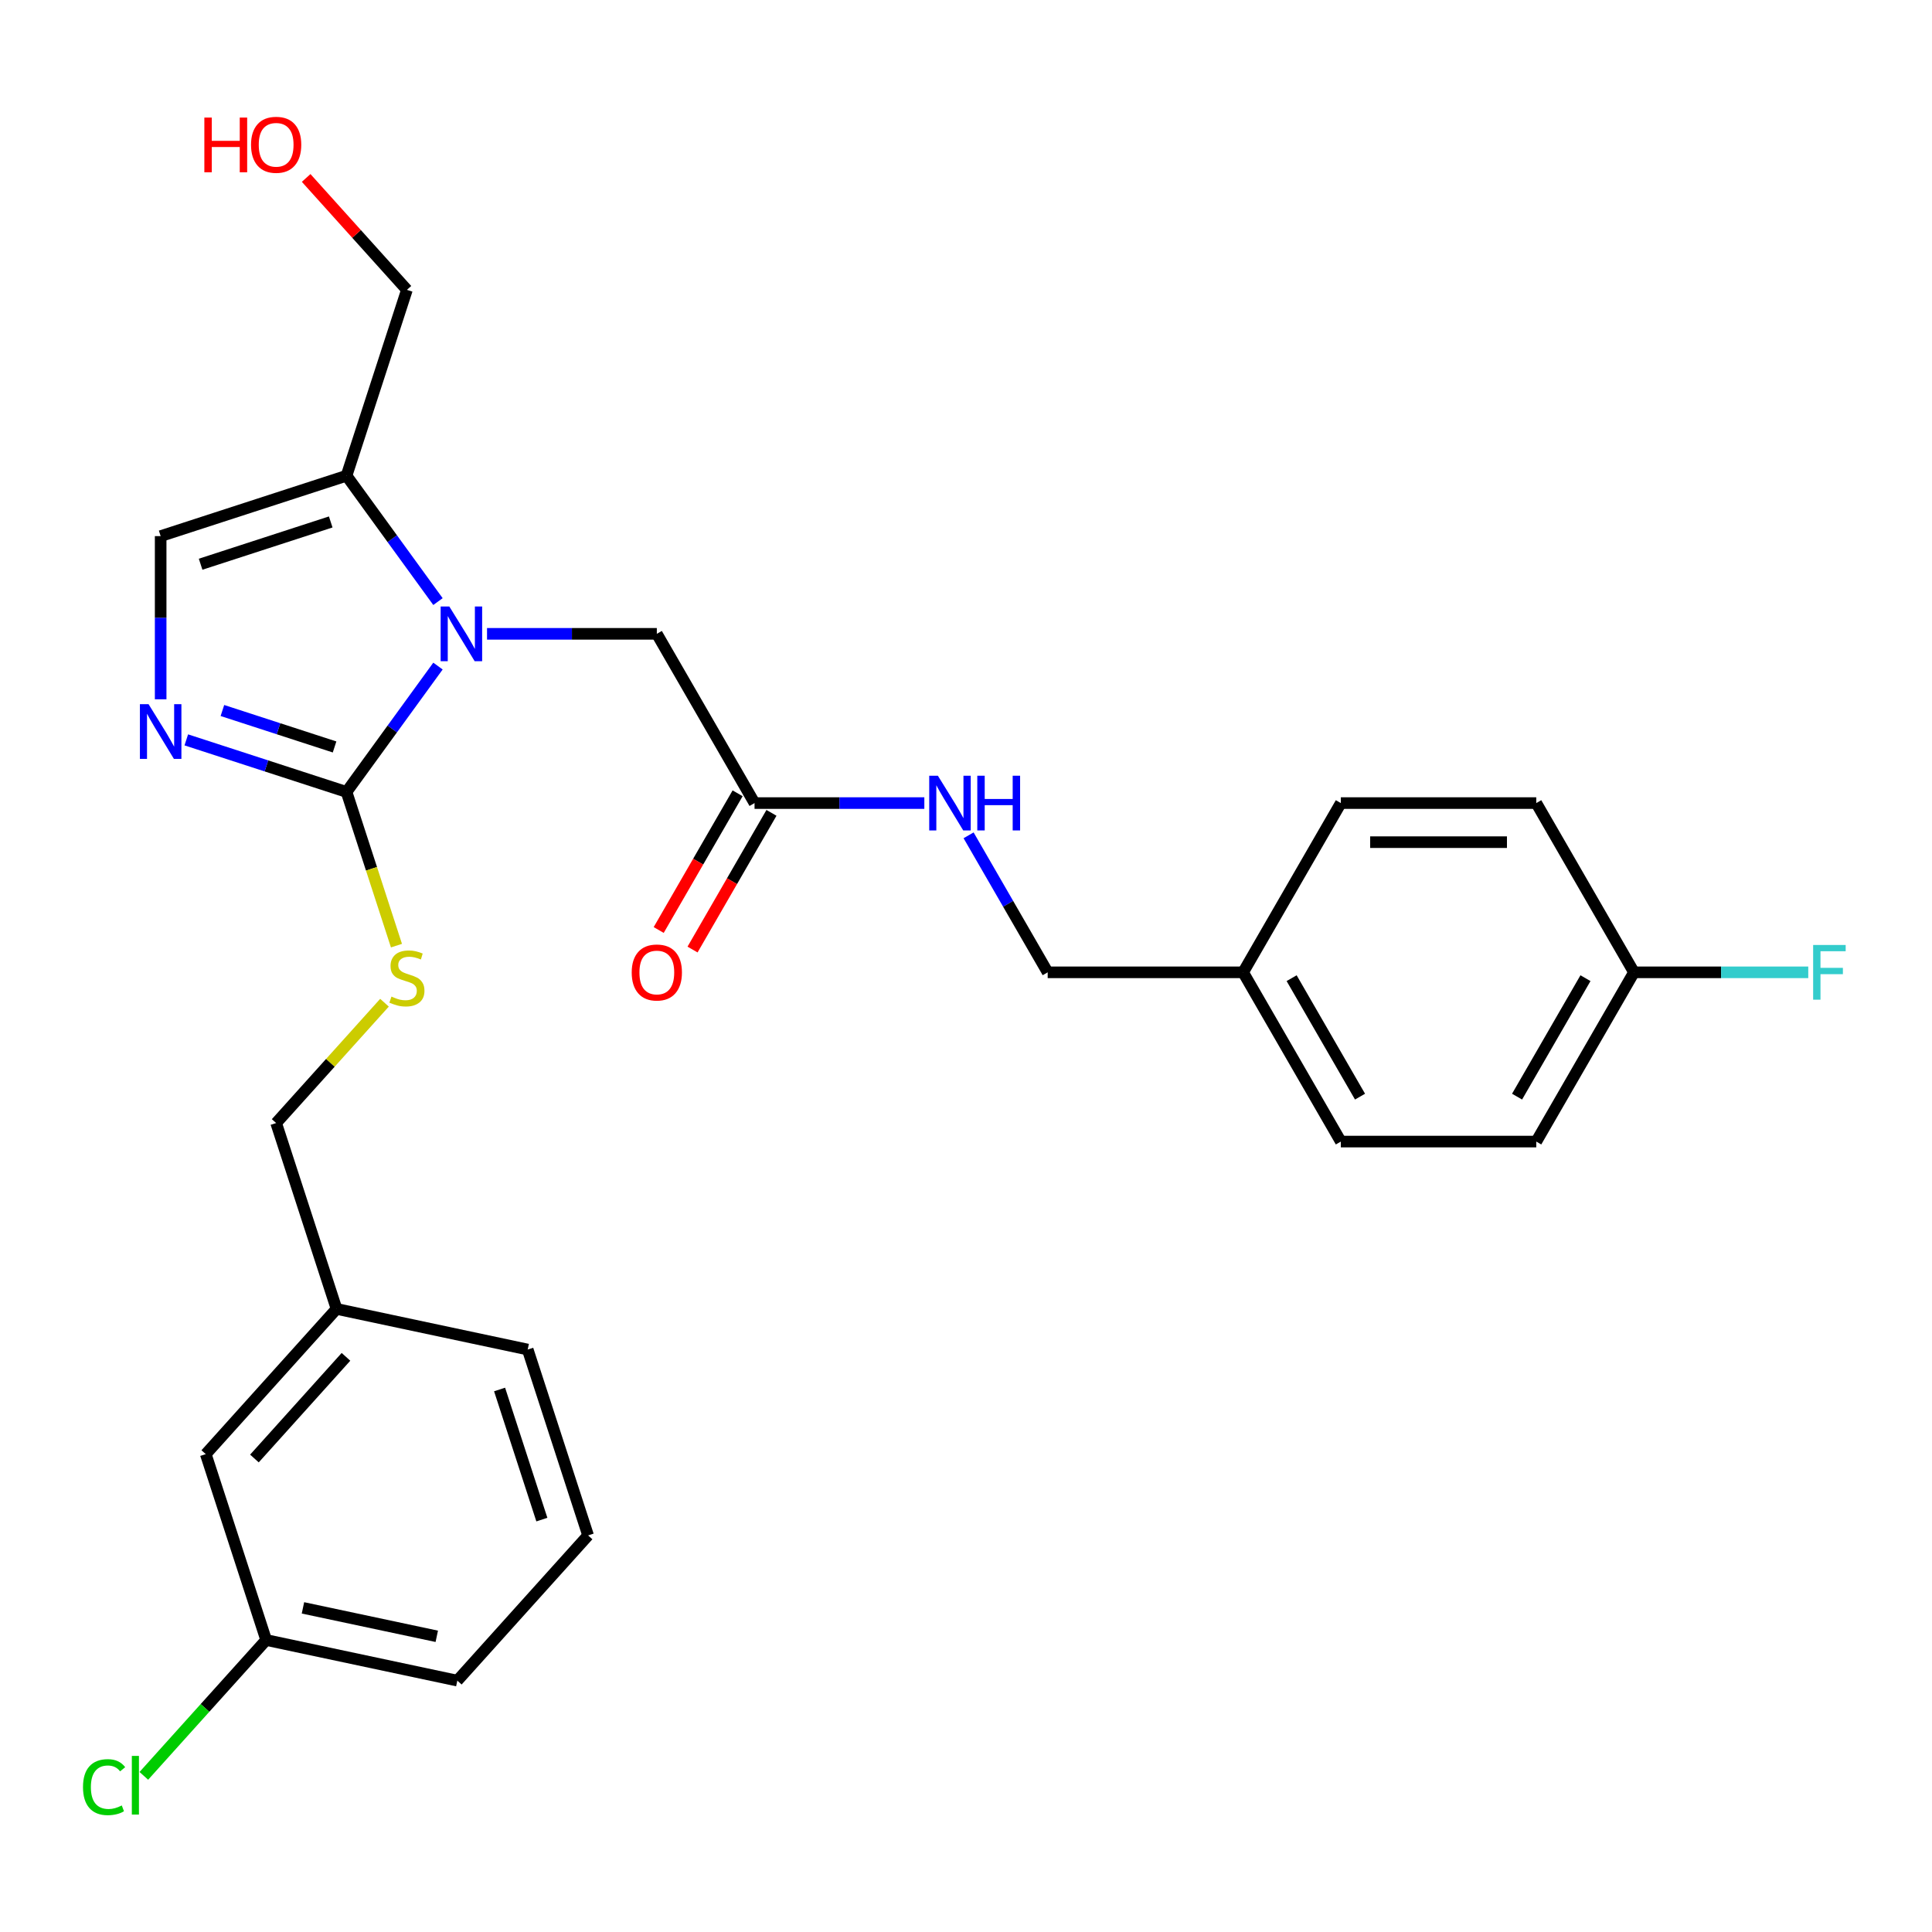 <?xml version='1.0' encoding='iso-8859-1'?>
<svg version='1.1' baseProfile='full'
              xmlns='http://www.w3.org/2000/svg'
                      xmlns:rdkit='http://www.rdkit.org/xml'
                      xmlns:xlink='http://www.w3.org/1999/xlink'
                  xml:space='preserve'
width='1000px' height='1000px' viewBox='0 0 1000 1000'>
<!-- END OF HEADER -->
<rect style='opacity:1.0;fill:#FFFFFF;stroke:none' width='1000' height='1000' x='0' y='0'> </rect>
<path class='bond-0' d='M 226.693,344.759 L 203.027,377.332' style='fill:none;fill-rule:evenodd;stroke:#0000FF;stroke-width:6px;stroke-linecap:butt;stroke-linejoin:miter;stroke-opacity:1' />
<path class='bond-0' d='M 203.027,377.332 L 179.361,409.906' style='fill:none;fill-rule:evenodd;stroke:#000000;stroke-width:6px;stroke-linecap:butt;stroke-linejoin:miter;stroke-opacity:1' />
<path class='bond-2' d='M 226.693,311.381 L 203.027,278.807' style='fill:none;fill-rule:evenodd;stroke:#0000FF;stroke-width:6px;stroke-linecap:butt;stroke-linejoin:miter;stroke-opacity:1' />
<path class='bond-2' d='M 203.027,278.807 L 179.361,246.234' style='fill:none;fill-rule:evenodd;stroke:#000000;stroke-width:6px;stroke-linecap:butt;stroke-linejoin:miter;stroke-opacity:1' />
<path class='bond-5' d='M 252.087,328.07 L 296.03,328.07' style='fill:none;fill-rule:evenodd;stroke:#0000FF;stroke-width:6px;stroke-linecap:butt;stroke-linejoin:miter;stroke-opacity:1' />
<path class='bond-5' d='M 296.03,328.07 L 339.972,328.07' style='fill:none;fill-rule:evenodd;stroke:#000000;stroke-width:6px;stroke-linecap:butt;stroke-linejoin:miter;stroke-opacity:1' />
<path class='bond-1' d='M 179.361,409.906 L 137.893,396.432' style='fill:none;fill-rule:evenodd;stroke:#000000;stroke-width:6px;stroke-linecap:butt;stroke-linejoin:miter;stroke-opacity:1' />
<path class='bond-1' d='M 137.893,396.432 L 96.426,382.958' style='fill:none;fill-rule:evenodd;stroke:#0000FF;stroke-width:6px;stroke-linecap:butt;stroke-linejoin:miter;stroke-opacity:1' />
<path class='bond-1' d='M 173.172,386.623 L 144.145,377.191' style='fill:none;fill-rule:evenodd;stroke:#000000;stroke-width:6px;stroke-linecap:butt;stroke-linejoin:miter;stroke-opacity:1' />
<path class='bond-1' d='M 144.145,377.191 L 115.118,367.76' style='fill:none;fill-rule:evenodd;stroke:#0000FF;stroke-width:6px;stroke-linecap:butt;stroke-linejoin:miter;stroke-opacity:1' />
<path class='bond-4' d='M 179.361,409.906 L 192.285,449.683' style='fill:none;fill-rule:evenodd;stroke:#000000;stroke-width:6px;stroke-linecap:butt;stroke-linejoin:miter;stroke-opacity:1' />
<path class='bond-4' d='M 192.285,449.683 L 205.21,489.461' style='fill:none;fill-rule:evenodd;stroke:#CCCC00;stroke-width:6px;stroke-linecap:butt;stroke-linejoin:miter;stroke-opacity:1' />
<path class='bond-27' d='M 83.157,361.958 L 83.157,319.725' style='fill:none;fill-rule:evenodd;stroke:#0000FF;stroke-width:6px;stroke-linecap:butt;stroke-linejoin:miter;stroke-opacity:1' />
<path class='bond-27' d='M 83.157,319.725 L 83.157,277.492' style='fill:none;fill-rule:evenodd;stroke:#000000;stroke-width:6px;stroke-linecap:butt;stroke-linejoin:miter;stroke-opacity:1' />
<path class='bond-3' d='M 179.361,246.234 L 83.157,277.492' style='fill:none;fill-rule:evenodd;stroke:#000000;stroke-width:6px;stroke-linecap:butt;stroke-linejoin:miter;stroke-opacity:1' />
<path class='bond-3' d='M 171.182,270.164 L 103.839,292.044' style='fill:none;fill-rule:evenodd;stroke:#000000;stroke-width:6px;stroke-linecap:butt;stroke-linejoin:miter;stroke-opacity:1' />
<path class='bond-16' d='M 179.361,246.234 L 210.619,150.03' style='fill:none;fill-rule:evenodd;stroke:#000000;stroke-width:6px;stroke-linecap:butt;stroke-linejoin:miter;stroke-opacity:1' />
<path class='bond-9' d='M 199.01,519.002 L 170.972,550.142' style='fill:none;fill-rule:evenodd;stroke:#CCCC00;stroke-width:6px;stroke-linecap:butt;stroke-linejoin:miter;stroke-opacity:1' />
<path class='bond-9' d='M 170.972,550.142 L 142.933,581.282' style='fill:none;fill-rule:evenodd;stroke:#000000;stroke-width:6px;stroke-linecap:butt;stroke-linejoin:miter;stroke-opacity:1' />
<path class='bond-6' d='M 339.972,328.07 L 390.55,415.672' style='fill:none;fill-rule:evenodd;stroke:#000000;stroke-width:6px;stroke-linecap:butt;stroke-linejoin:miter;stroke-opacity:1' />
<path class='bond-7' d='M 390.55,415.672 L 434.493,415.672' style='fill:none;fill-rule:evenodd;stroke:#000000;stroke-width:6px;stroke-linecap:butt;stroke-linejoin:miter;stroke-opacity:1' />
<path class='bond-7' d='M 434.493,415.672 L 478.435,415.672' style='fill:none;fill-rule:evenodd;stroke:#0000FF;stroke-width:6px;stroke-linecap:butt;stroke-linejoin:miter;stroke-opacity:1' />
<path class='bond-8' d='M 381.789,410.615 L 361.365,445.991' style='fill:none;fill-rule:evenodd;stroke:#000000;stroke-width:6px;stroke-linecap:butt;stroke-linejoin:miter;stroke-opacity:1' />
<path class='bond-8' d='M 361.365,445.991 L 340.94,481.368' style='fill:none;fill-rule:evenodd;stroke:#FF0000;stroke-width:6px;stroke-linecap:butt;stroke-linejoin:miter;stroke-opacity:1' />
<path class='bond-8' d='M 399.31,420.73 L 378.885,456.107' style='fill:none;fill-rule:evenodd;stroke:#000000;stroke-width:6px;stroke-linecap:butt;stroke-linejoin:miter;stroke-opacity:1' />
<path class='bond-8' d='M 378.885,456.107 L 358.46,491.484' style='fill:none;fill-rule:evenodd;stroke:#FF0000;stroke-width:6px;stroke-linecap:butt;stroke-linejoin:miter;stroke-opacity:1' />
<path class='bond-10' d='M 501.34,432.361 L 521.811,467.818' style='fill:none;fill-rule:evenodd;stroke:#0000FF;stroke-width:6px;stroke-linecap:butt;stroke-linejoin:miter;stroke-opacity:1' />
<path class='bond-10' d='M 521.811,467.818 L 542.282,503.275' style='fill:none;fill-rule:evenodd;stroke:#000000;stroke-width:6px;stroke-linecap:butt;stroke-linejoin:miter;stroke-opacity:1' />
<path class='bond-15' d='M 142.933,581.282 L 174.192,677.486' style='fill:none;fill-rule:evenodd;stroke:#000000;stroke-width:6px;stroke-linecap:butt;stroke-linejoin:miter;stroke-opacity:1' />
<path class='bond-12' d='M 542.282,503.275 L 643.436,503.275' style='fill:none;fill-rule:evenodd;stroke:#000000;stroke-width:6px;stroke-linecap:butt;stroke-linejoin:miter;stroke-opacity:1' />
<path class='bond-11' d='M 845.746,503.275 L 795.168,590.877' style='fill:none;fill-rule:evenodd;stroke:#000000;stroke-width:6px;stroke-linecap:butt;stroke-linejoin:miter;stroke-opacity:1' />
<path class='bond-11' d='M 820.638,506.3 L 785.234,567.621' style='fill:none;fill-rule:evenodd;stroke:#000000;stroke-width:6px;stroke-linecap:butt;stroke-linejoin:miter;stroke-opacity:1' />
<path class='bond-17' d='M 845.746,503.275 L 890.848,503.275' style='fill:none;fill-rule:evenodd;stroke:#000000;stroke-width:6px;stroke-linecap:butt;stroke-linejoin:miter;stroke-opacity:1' />
<path class='bond-17' d='M 890.848,503.275 L 935.951,503.275' style='fill:none;fill-rule:evenodd;stroke:#33CCCC;stroke-width:6px;stroke-linecap:butt;stroke-linejoin:miter;stroke-opacity:1' />
<path class='bond-28' d='M 845.746,503.275 L 795.168,415.672' style='fill:none;fill-rule:evenodd;stroke:#000000;stroke-width:6px;stroke-linecap:butt;stroke-linejoin:miter;stroke-opacity:1' />
<path class='bond-21' d='M 643.436,503.275 L 694.014,415.672' style='fill:none;fill-rule:evenodd;stroke:#000000;stroke-width:6px;stroke-linecap:butt;stroke-linejoin:miter;stroke-opacity:1' />
<path class='bond-22' d='M 643.436,503.275 L 694.014,590.877' style='fill:none;fill-rule:evenodd;stroke:#000000;stroke-width:6px;stroke-linecap:butt;stroke-linejoin:miter;stroke-opacity:1' />
<path class='bond-22' d='M 668.543,506.3 L 703.948,567.621' style='fill:none;fill-rule:evenodd;stroke:#000000;stroke-width:6px;stroke-linecap:butt;stroke-linejoin:miter;stroke-opacity:1' />
<path class='bond-13' d='M 106.506,752.658 L 174.192,677.486' style='fill:none;fill-rule:evenodd;stroke:#000000;stroke-width:6px;stroke-linecap:butt;stroke-linejoin:miter;stroke-opacity:1' />
<path class='bond-13' d='M 131.694,754.92 L 179.074,702.299' style='fill:none;fill-rule:evenodd;stroke:#000000;stroke-width:6px;stroke-linecap:butt;stroke-linejoin:miter;stroke-opacity:1' />
<path class='bond-14' d='M 106.506,752.658 L 137.765,848.862' style='fill:none;fill-rule:evenodd;stroke:#000000;stroke-width:6px;stroke-linecap:butt;stroke-linejoin:miter;stroke-opacity:1' />
<path class='bond-18' d='M 137.765,848.862 L 106.106,884.022' style='fill:none;fill-rule:evenodd;stroke:#000000;stroke-width:6px;stroke-linecap:butt;stroke-linejoin:miter;stroke-opacity:1' />
<path class='bond-18' d='M 106.106,884.022 L 74.448,919.182' style='fill:none;fill-rule:evenodd;stroke:#00CC00;stroke-width:6px;stroke-linecap:butt;stroke-linejoin:miter;stroke-opacity:1' />
<path class='bond-29' d='M 137.765,848.862 L 236.709,869.893' style='fill:none;fill-rule:evenodd;stroke:#000000;stroke-width:6px;stroke-linecap:butt;stroke-linejoin:miter;stroke-opacity:1' />
<path class='bond-29' d='M 156.813,832.228 L 226.074,846.95' style='fill:none;fill-rule:evenodd;stroke:#000000;stroke-width:6px;stroke-linecap:butt;stroke-linejoin:miter;stroke-opacity:1' />
<path class='bond-26' d='M 174.192,677.486 L 273.136,698.517' style='fill:none;fill-rule:evenodd;stroke:#000000;stroke-width:6px;stroke-linecap:butt;stroke-linejoin:miter;stroke-opacity:1' />
<path class='bond-23' d='M 210.619,150.03 L 184.541,121.067' style='fill:none;fill-rule:evenodd;stroke:#000000;stroke-width:6px;stroke-linecap:butt;stroke-linejoin:miter;stroke-opacity:1' />
<path class='bond-23' d='M 184.541,121.067 L 158.462,92.104' style='fill:none;fill-rule:evenodd;stroke:#FF0000;stroke-width:6px;stroke-linecap:butt;stroke-linejoin:miter;stroke-opacity:1' />
<path class='bond-19' d='M 795.168,415.672 L 694.014,415.672' style='fill:none;fill-rule:evenodd;stroke:#000000;stroke-width:6px;stroke-linecap:butt;stroke-linejoin:miter;stroke-opacity:1' />
<path class='bond-19' d='M 779.995,435.903 L 709.187,435.903' style='fill:none;fill-rule:evenodd;stroke:#000000;stroke-width:6px;stroke-linecap:butt;stroke-linejoin:miter;stroke-opacity:1' />
<path class='bond-20' d='M 795.168,590.877 L 694.014,590.877' style='fill:none;fill-rule:evenodd;stroke:#000000;stroke-width:6px;stroke-linecap:butt;stroke-linejoin:miter;stroke-opacity:1' />
<path class='bond-24' d='M 304.395,794.721 L 273.136,698.517' style='fill:none;fill-rule:evenodd;stroke:#000000;stroke-width:6px;stroke-linecap:butt;stroke-linejoin:miter;stroke-opacity:1' />
<path class='bond-24' d='M 280.465,786.542 L 258.584,719.199' style='fill:none;fill-rule:evenodd;stroke:#000000;stroke-width:6px;stroke-linecap:butt;stroke-linejoin:miter;stroke-opacity:1' />
<path class='bond-25' d='M 304.395,794.721 L 236.709,869.893' style='fill:none;fill-rule:evenodd;stroke:#000000;stroke-width:6px;stroke-linecap:butt;stroke-linejoin:miter;stroke-opacity:1' />
<path  class='atom-0' d='M 232.558 313.91
L 241.838 328.91
Q 242.758 330.39, 244.238 333.07
Q 245.718 335.75, 245.798 335.91
L 245.798 313.91
L 249.558 313.91
L 249.558 342.23
L 245.678 342.23
L 235.718 325.83
Q 234.558 323.91, 233.318 321.71
Q 232.118 319.51, 231.758 318.83
L 231.758 342.23
L 228.078 342.23
L 228.078 313.91
L 232.558 313.91
' fill='#0000FF'/>
<path  class='atom-2' d='M 76.897 364.487
L 86.177 379.487
Q 87.097 380.967, 88.577 383.647
Q 90.057 386.327, 90.137 386.487
L 90.137 364.487
L 93.897 364.487
L 93.897 392.807
L 90.017 392.807
L 80.057 376.407
Q 78.897 374.487, 77.657 372.287
Q 76.457 370.087, 76.097 369.407
L 76.097 392.807
L 72.417 392.807
L 72.417 364.487
L 76.897 364.487
' fill='#0000FF'/>
<path  class='atom-5' d='M 202.619 515.829
Q 202.939 515.949, 204.259 516.509
Q 205.579 517.069, 207.019 517.429
Q 208.499 517.749, 209.939 517.749
Q 212.619 517.749, 214.179 516.469
Q 215.739 515.149, 215.739 512.869
Q 215.739 511.309, 214.939 510.349
Q 214.179 509.389, 212.979 508.869
Q 211.779 508.349, 209.779 507.749
Q 207.259 506.989, 205.739 506.269
Q 204.259 505.549, 203.179 504.029
Q 202.139 502.509, 202.139 499.949
Q 202.139 496.389, 204.539 494.189
Q 206.979 491.989, 211.779 491.989
Q 215.059 491.989, 218.779 493.549
L 217.859 496.629
Q 214.459 495.229, 211.899 495.229
Q 209.139 495.229, 207.619 496.389
Q 206.099 497.509, 206.139 499.469
Q 206.139 500.989, 206.899 501.909
Q 207.699 502.829, 208.819 503.349
Q 209.979 503.869, 211.899 504.469
Q 214.459 505.269, 215.979 506.069
Q 217.499 506.869, 218.579 508.509
Q 219.699 510.109, 219.699 512.869
Q 219.699 516.789, 217.059 518.909
Q 214.459 520.989, 210.099 520.989
Q 207.579 520.989, 205.659 520.429
Q 203.779 519.909, 201.539 518.989
L 202.619 515.829
' fill='#CCCC00'/>
<path  class='atom-8' d='M 485.444 401.512
L 494.724 416.512
Q 495.644 417.992, 497.124 420.672
Q 498.604 423.352, 498.684 423.512
L 498.684 401.512
L 502.444 401.512
L 502.444 429.832
L 498.564 429.832
L 488.604 413.432
Q 487.444 411.512, 486.204 409.312
Q 485.004 407.112, 484.644 406.432
L 484.644 429.832
L 480.964 429.832
L 480.964 401.512
L 485.444 401.512
' fill='#0000FF'/>
<path  class='atom-8' d='M 505.844 401.512
L 509.684 401.512
L 509.684 413.552
L 524.164 413.552
L 524.164 401.512
L 528.004 401.512
L 528.004 429.832
L 524.164 429.832
L 524.164 416.752
L 509.684 416.752
L 509.684 429.832
L 505.844 429.832
L 505.844 401.512
' fill='#0000FF'/>
<path  class='atom-9' d='M 326.972 503.355
Q 326.972 496.555, 330.332 492.755
Q 333.692 488.955, 339.972 488.955
Q 346.252 488.955, 349.612 492.755
Q 352.972 496.555, 352.972 503.355
Q 352.972 510.235, 349.572 514.155
Q 346.172 518.035, 339.972 518.035
Q 333.732 518.035, 330.332 514.155
Q 326.972 510.275, 326.972 503.355
M 339.972 514.835
Q 344.292 514.835, 346.612 511.955
Q 348.972 509.035, 348.972 503.355
Q 348.972 497.795, 346.612 494.995
Q 344.292 492.155, 339.972 492.155
Q 335.652 492.155, 333.292 494.955
Q 330.972 497.755, 330.972 503.355
Q 330.972 509.075, 333.292 511.955
Q 335.652 514.835, 339.972 514.835
' fill='#FF0000'/>
<path  class='atom-18' d='M 938.48 489.115
L 955.32 489.115
L 955.32 492.355
L 942.28 492.355
L 942.28 500.955
L 953.88 500.955
L 953.88 504.235
L 942.28 504.235
L 942.28 517.435
L 938.48 517.435
L 938.48 489.115
' fill='#33CCCC'/>
<path  class='atom-19' d='M 42.959 925.015
Q 42.959 917.975, 46.239 914.295
Q 49.559 910.575, 55.839 910.575
Q 61.679 910.575, 64.799 914.695
L 62.159 916.855
Q 59.879 913.855, 55.839 913.855
Q 51.559 913.855, 49.279 916.735
Q 47.039 919.575, 47.039 925.015
Q 47.039 930.615, 49.359 933.495
Q 51.719 936.375, 56.279 936.375
Q 59.399 936.375, 63.039 934.495
L 64.159 937.495
Q 62.679 938.455, 60.439 939.015
Q 58.199 939.575, 55.719 939.575
Q 49.559 939.575, 46.239 935.815
Q 42.959 932.055, 42.959 925.015
' fill='#00CC00'/>
<path  class='atom-19' d='M 68.239 908.855
L 71.919 908.855
L 71.919 939.215
L 68.239 939.215
L 68.239 908.855
' fill='#00CC00'/>
<path  class='atom-24' d='M 105.773 60.858
L 109.613 60.858
L 109.613 72.898
L 124.093 72.898
L 124.093 60.858
L 127.933 60.858
L 127.933 89.178
L 124.093 89.178
L 124.093 76.098
L 109.613 76.098
L 109.613 89.178
L 105.773 89.178
L 105.773 60.858
' fill='#FF0000'/>
<path  class='atom-24' d='M 129.933 74.938
Q 129.933 68.138, 133.293 64.338
Q 136.653 60.538, 142.933 60.538
Q 149.213 60.538, 152.573 64.338
Q 155.933 68.138, 155.933 74.938
Q 155.933 81.818, 152.533 85.738
Q 149.133 89.618, 142.933 89.618
Q 136.693 89.618, 133.293 85.738
Q 129.933 81.858, 129.933 74.938
M 142.933 86.418
Q 147.253 86.418, 149.573 83.538
Q 151.933 80.618, 151.933 74.938
Q 151.933 69.378, 149.573 66.578
Q 147.253 63.738, 142.933 63.738
Q 138.613 63.738, 136.253 66.538
Q 133.933 69.338, 133.933 74.938
Q 133.933 80.658, 136.253 83.538
Q 138.613 86.418, 142.933 86.418
' fill='#FF0000'/>
</svg>
